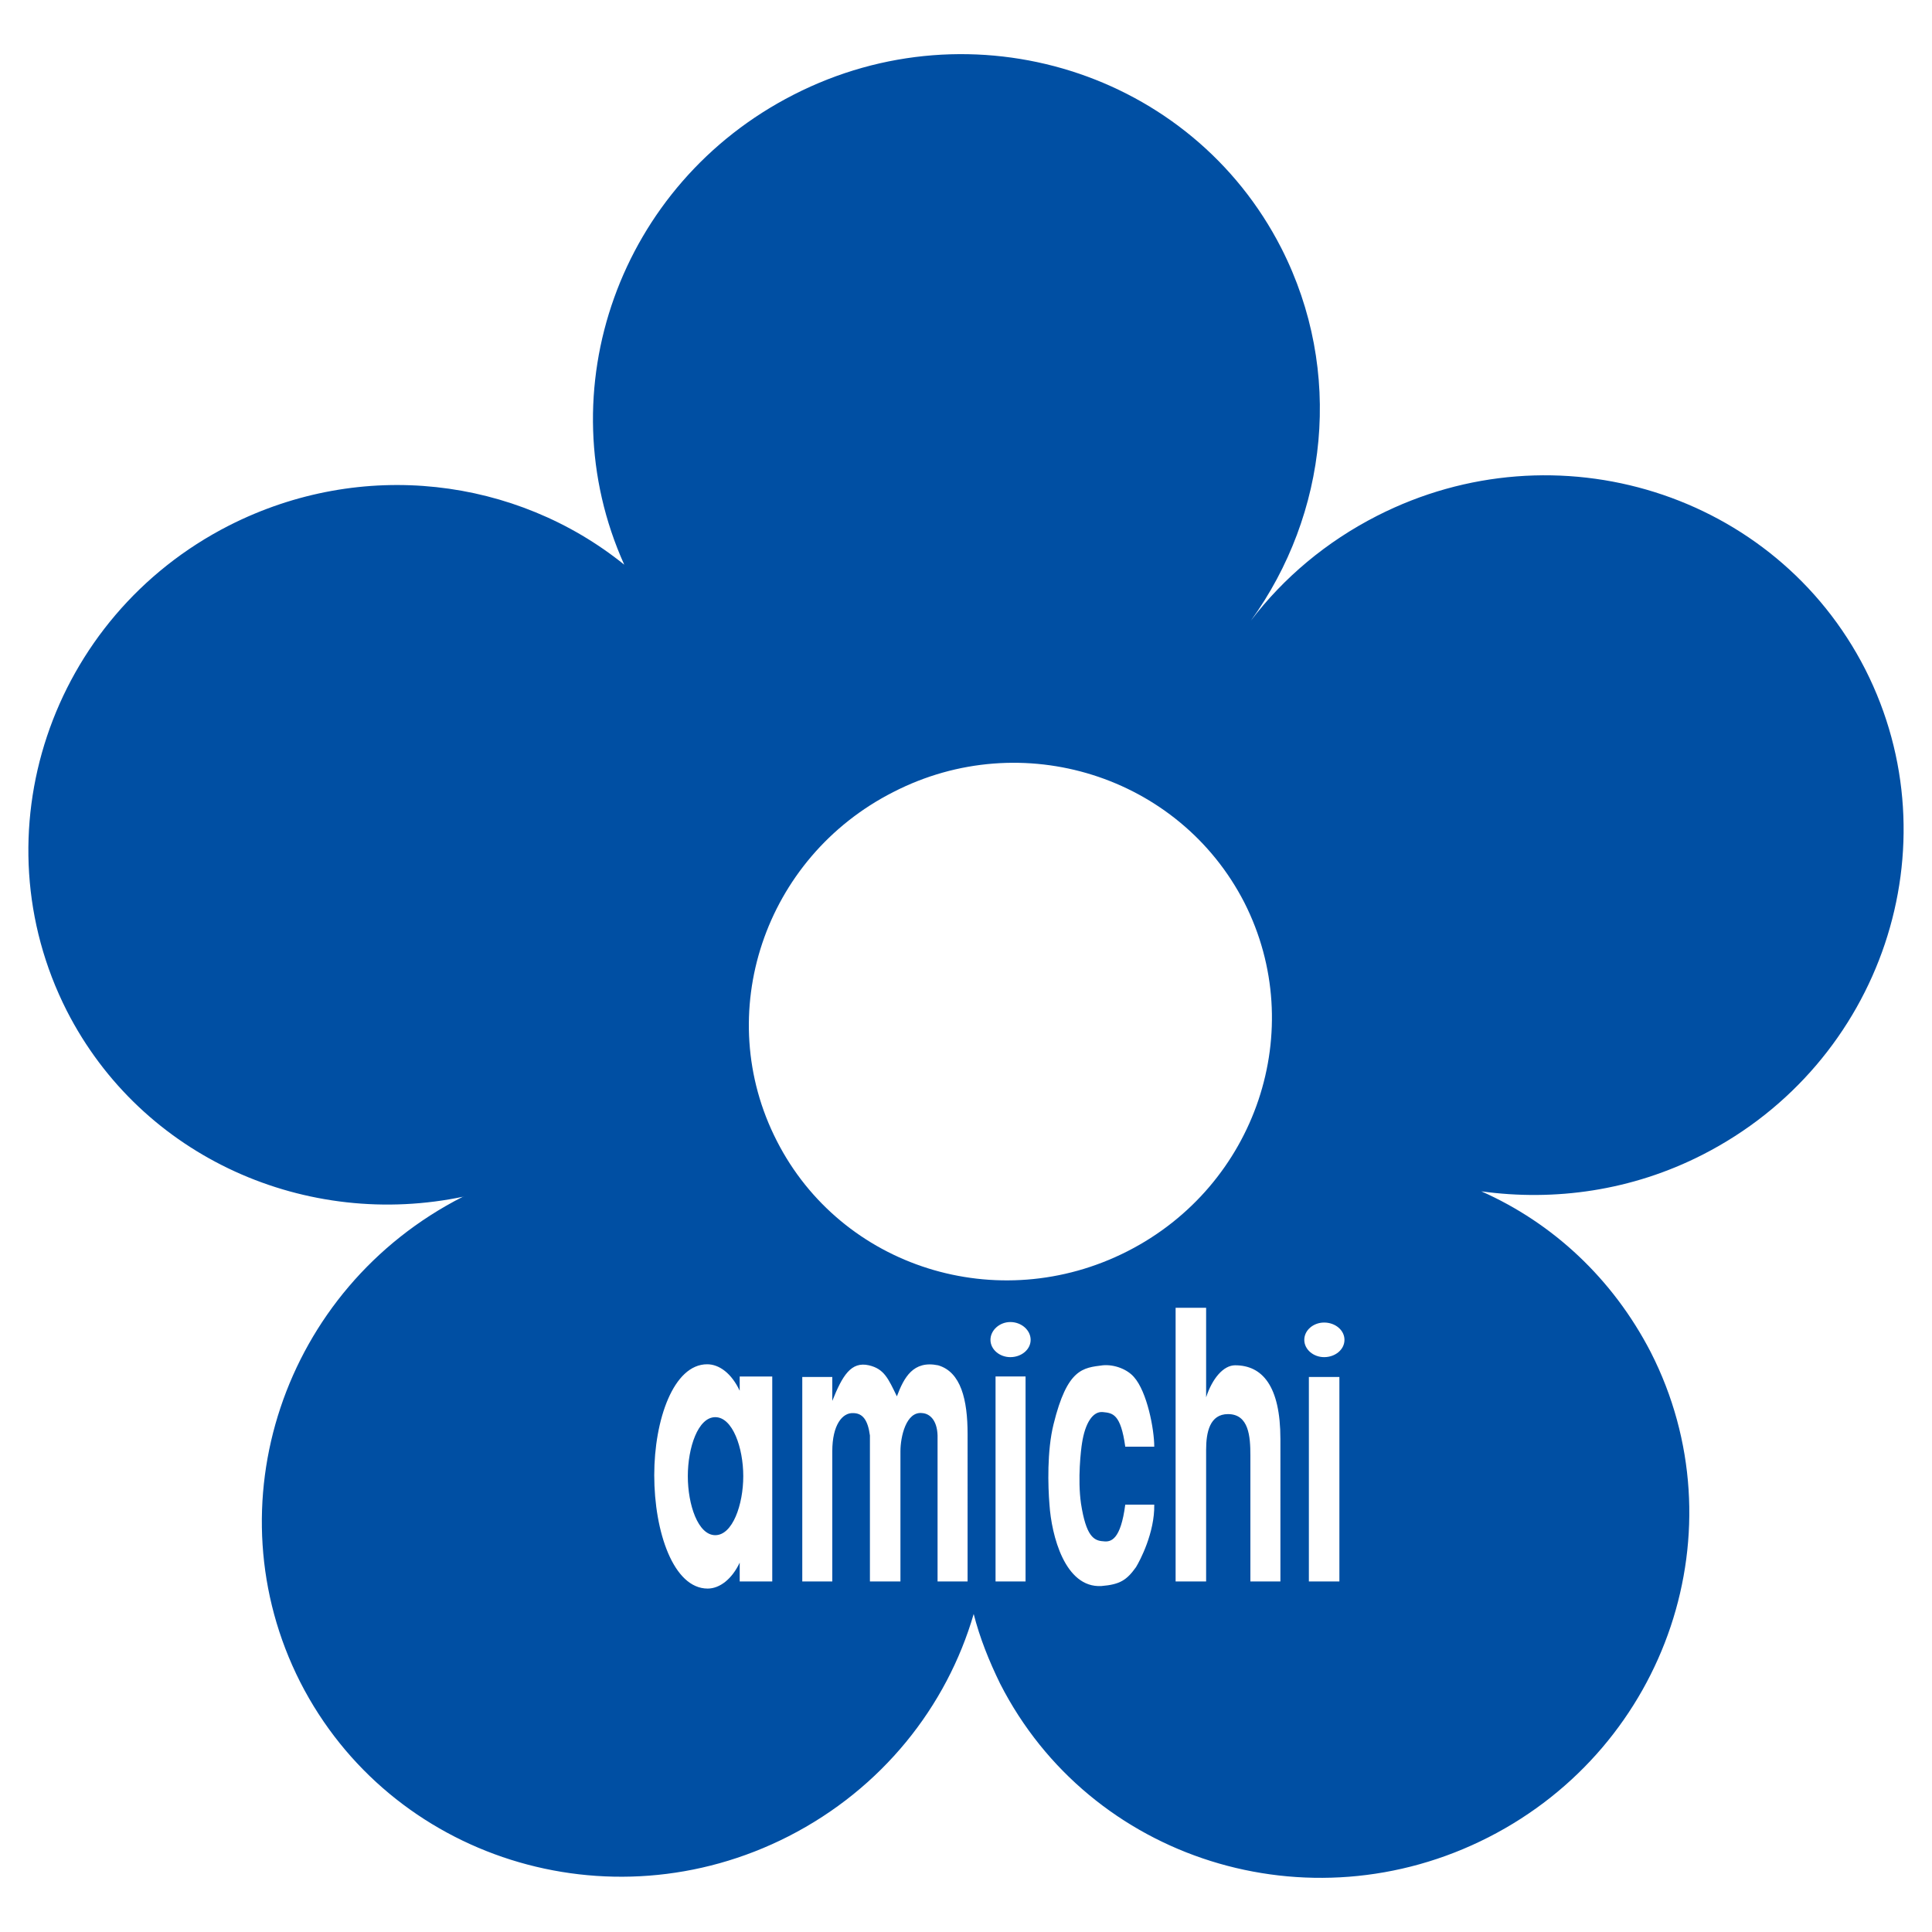 <?xml version="1.0" encoding="utf-8"?>
<!-- Generator: Adobe Illustrator 13.0.0, SVG Export Plug-In . SVG Version: 6.00 Build 14576)  -->
<!DOCTYPE svg PUBLIC "-//W3C//DTD SVG 1.0//EN" "http://www.w3.org/TR/2001/REC-SVG-20010904/DTD/svg10.dtd">
<svg version="1.0" id="Layer_1" xmlns="http://www.w3.org/2000/svg" xmlns:xlink="http://www.w3.org/1999/xlink" x="0px" y="0px"
	 width="192.756px" height="192.756px" viewBox="0 0 192.756 192.756" enable-background="new 0 0 192.756 192.756"
	 xml:space="preserve">
<g>
	<polygon fill-rule="evenodd" clip-rule="evenodd" fill="#FFFFFF" points="0,0 192.756,0 192.756,192.756 0,192.756 0,0 	"/>
	<path fill-rule="evenodd" clip-rule="evenodd" fill="#004FA3" d="M71.365,141.391c-1.726,0-2.741,3.045-2.741,5.887
		s1.015,5.887,2.741,5.887c1.725,0,2.791-3.045,2.791-5.887S73.09,141.391,71.365,141.391L71.365,141.391z"/>
	<path fill-rule="evenodd" clip-rule="evenodd" fill="#004FA3" d="M186.104,66.792c-8.981-17.609-30.803-24.46-48.717-15.326
		c-5.075,2.588-9.338,6.191-12.585,10.454c7.662-10.606,9.286-24.867,3.044-37.147C118.863,7.165,97.042,0.313,79.18,9.448
		c-17.406,8.88-24.714,29.535-16.899,46.89c-10.758-8.678-26.135-10.657-39.43-3.907C4.937,61.565-2.27,83.234,6.662,100.844
		c7.511,14.717,24.003,21.871,39.685,18.523l-0.203,0.051c-17.914,9.133-25.12,30.803-16.188,48.412
		c8.982,17.609,30.804,24.512,48.717,15.377c9.337-4.771,15.782-12.941,18.472-22.178c0.609,2.385,1.523,4.67,2.639,6.953
		c8.981,17.609,30.803,24.459,48.717,15.326c17.914-9.135,25.171-30.805,16.188-48.414c-3.806-7.357-9.794-12.889-16.899-16.035
		c7.309,1.014,15.022-0.051,22.076-3.654C187.778,106.07,195.035,84.402,186.104,66.792L186.104,66.792z M77.048,157.781h-3.248
		v-1.877c-0.762,1.623-1.979,2.588-3.197,2.588c-3.4,0-5.329-5.633-5.329-11.316c0-5.531,1.928-11.062,5.278-11.062
		c1.217,0,2.435,0.912,3.248,2.639v-1.42h3.248V157.781L77.048,157.781z M96.535,157.781h-2.994v-14.564
		c-0.05-1.572-0.812-2.182-1.522-2.232c-1.624-0.203-2.182,2.385-2.182,3.807v12.99h-3.045v-14.564
		c-0.203-1.521-0.71-2.232-1.675-2.232c-1.065-0.051-2.08,1.168-2.08,3.807v12.99h-2.994v-20.4h2.994v2.387
		c1.015-2.539,1.878-3.959,3.654-3.553c1.522,0.355,1.928,1.318,2.791,3.096c0.71-1.879,1.624-3.604,4.111-3.096
		c2.284,0.66,2.943,3.451,2.943,6.85V157.781L96.535,157.781z M77.505,113.834c-6.495-12.686-1.269-28.265,11.622-34.812
		c12.838-6.597,28.519-1.624,35.015,11.012c6.444,12.686,1.219,28.266-11.672,34.813C99.58,131.395,83.95,126.471,77.505,113.834
		L77.505,113.834z M102.32,157.781h-2.994v-20.449h2.994V157.781L102.32,157.781z M100.798,135.402
		c-1.065,0-1.979-0.762-1.979-1.725c0-0.965,0.913-1.777,1.979-1.777c1.116,0,2.029,0.812,2.029,1.777
		C102.827,134.641,101.914,135.402,100.798,135.402L100.798,135.402z M107.852,150.018c0.508,3.248,1.269,3.705,2.232,3.756
		c0.762,0.102,1.726-0.152,2.183-3.654h2.893c0.051,2.791-1.421,5.582-1.827,6.242c-0.913,1.27-1.573,1.725-3.45,1.877
		c-3.654,0.203-4.974-5.074-5.177-8.119c-0.152-1.826-0.253-5.379,0.406-8.018c1.37-5.582,2.943-5.633,4.923-5.887
		c1.166-0.102,2.436,0.406,3.095,1.166c1.32,1.473,2.03,5.227,2.03,6.953h-2.893c-0.457-3.299-1.269-3.35-2.232-3.451
		c-1.016-0.102-1.776,1.117-2.081,3.096C107.852,144.588,107.496,147.531,107.852,150.018L107.852,150.018z M127.745,157.781h-2.994
		v-12.584c0-1.879-0.152-4.111-2.233-4.111c-1.826,0-2.183,1.828-2.183,3.553v13.143h-3.044V130.48h3.044v8.932
		c0.609-1.879,1.726-3.197,2.894-3.197c2.689,0,4.517,2.029,4.517,7.357V157.781L127.745,157.781z M133.631,157.781h-3.045v-20.4
		h3.045V157.781L133.631,157.781z M132.108,135.402c-1.065,0-1.979-0.762-1.979-1.725c0-0.965,0.913-1.727,1.979-1.727
		c1.116,0,2.03,0.762,2.03,1.727C134.139,134.641,133.225,135.402,132.108,135.402L132.108,135.402z"/>
</g>
</svg>
